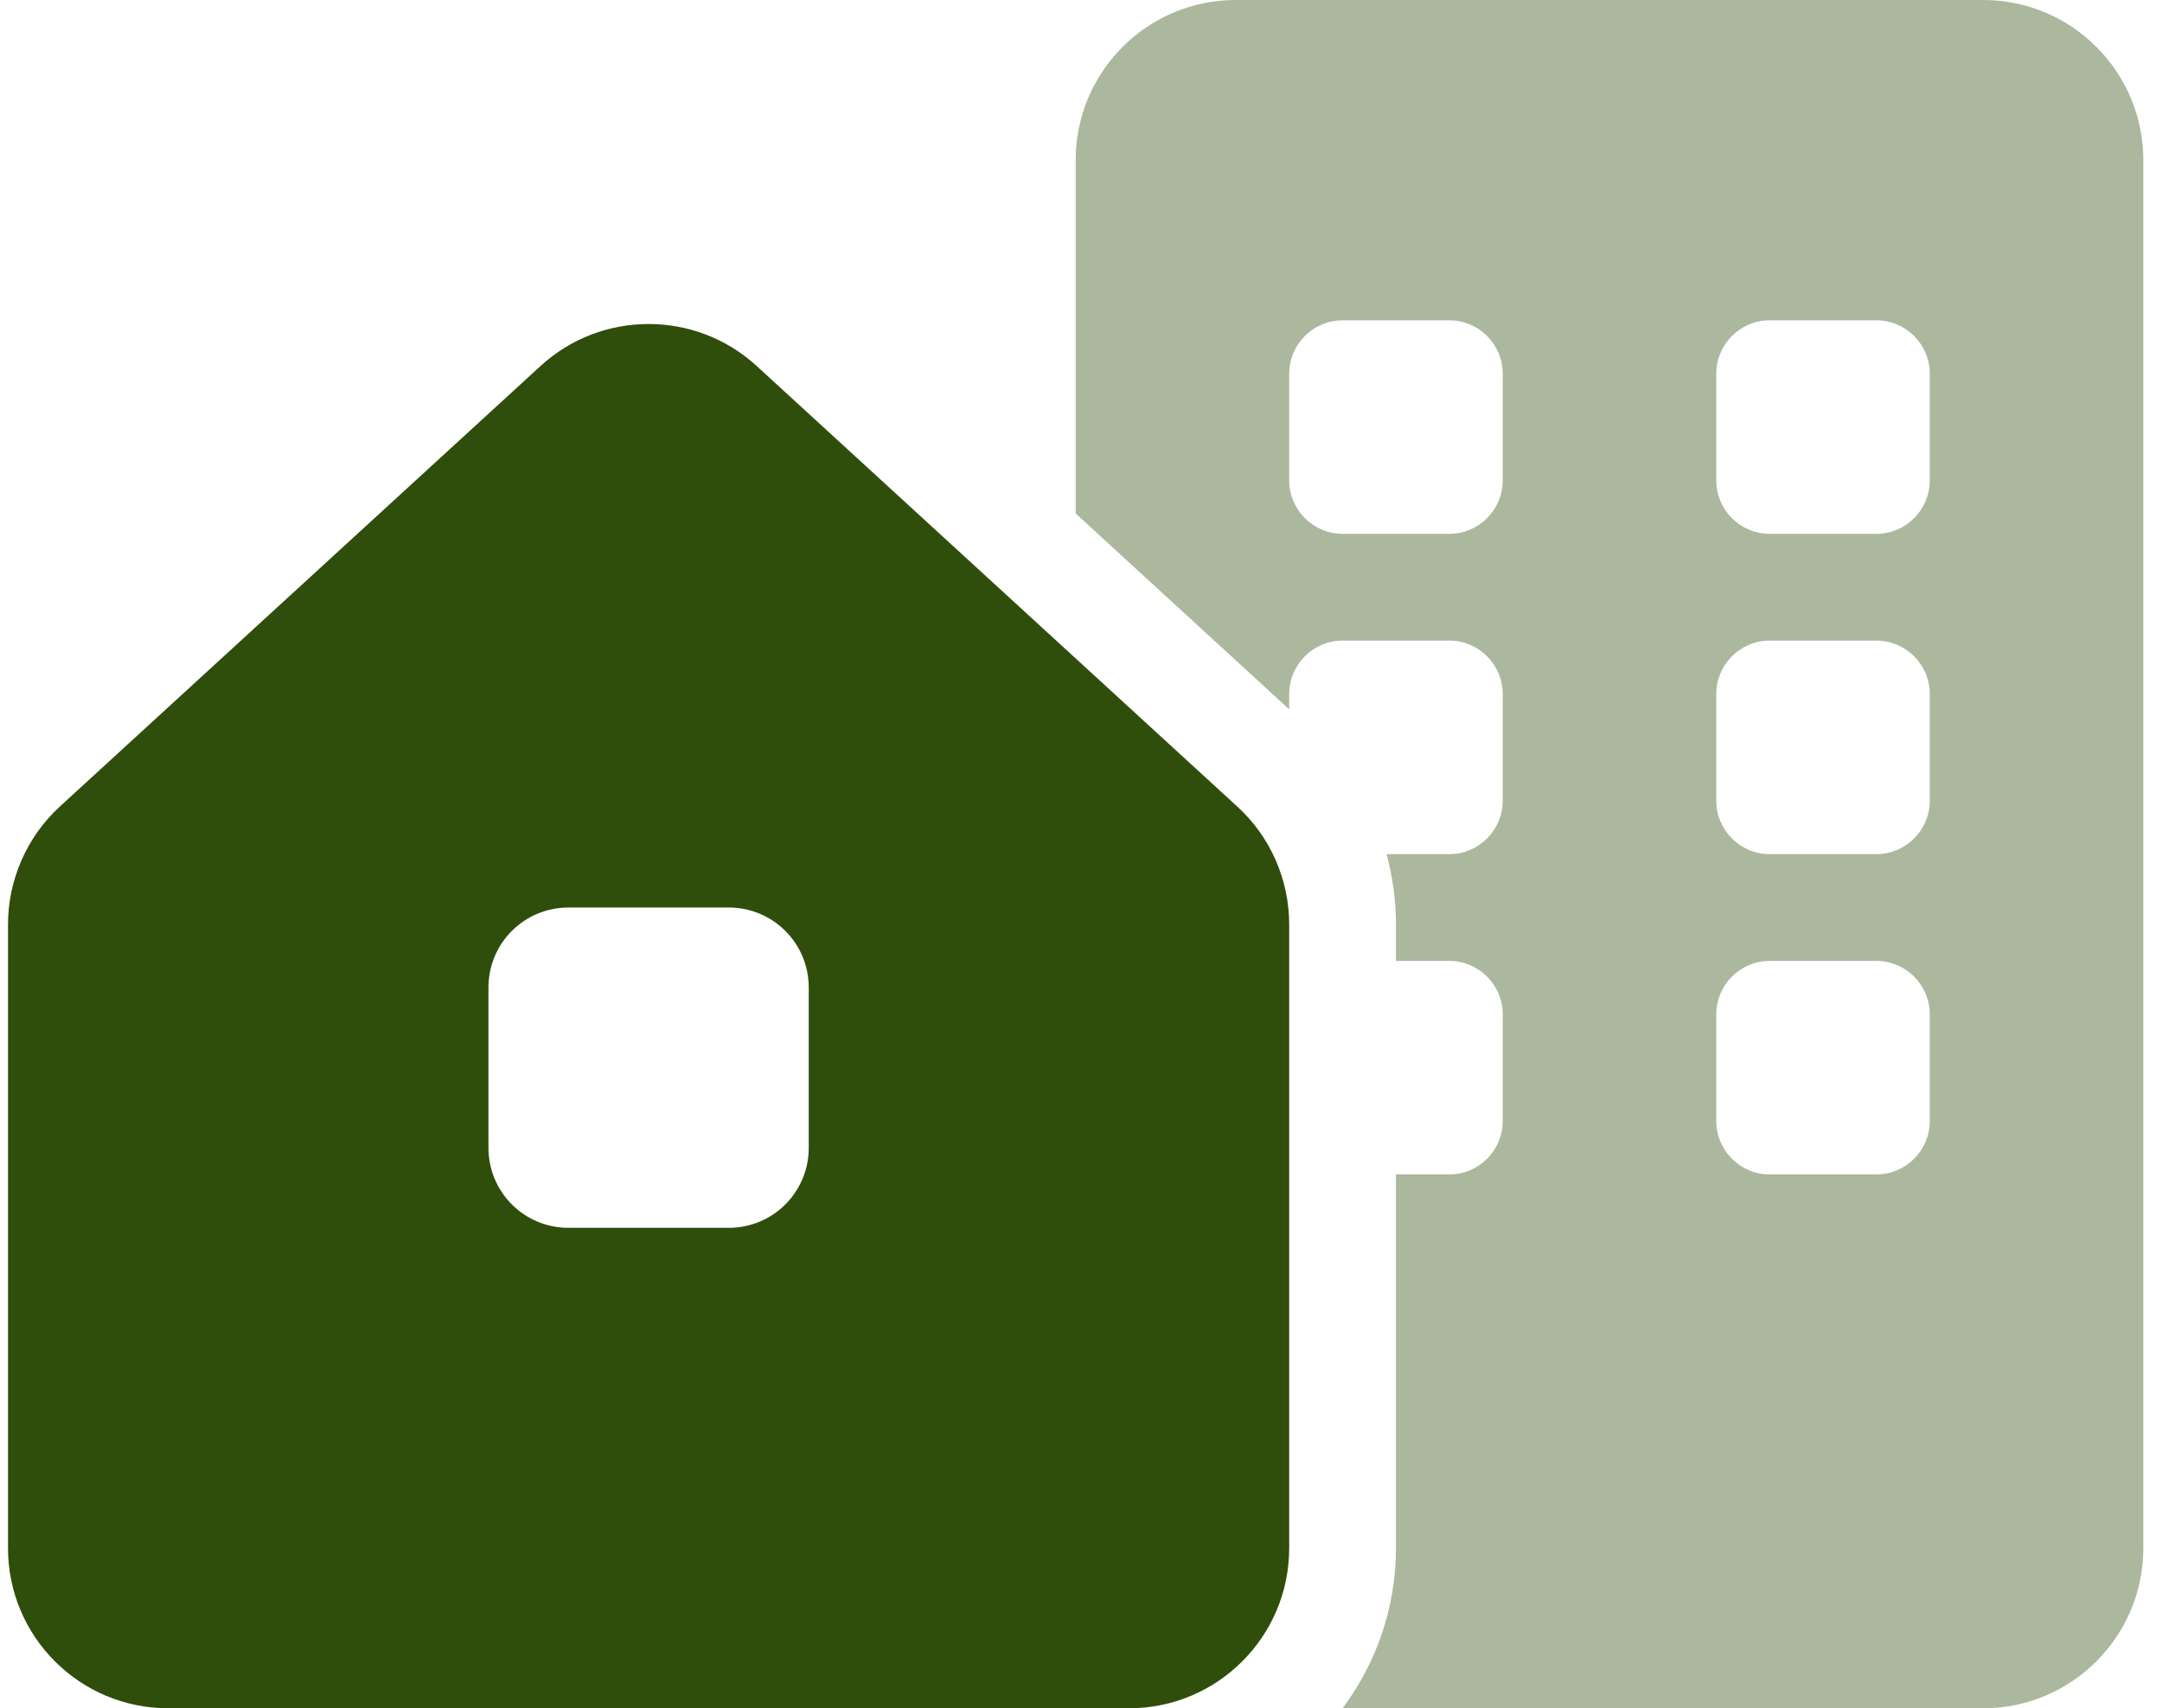 <svg width="81" height="64" viewBox="0 0 81 64" fill="none" xmlns="http://www.w3.org/2000/svg">
<g clip-path="url(#clip0_429_582)">
<path d="M0.3 58V34.638C0.3 32.963 1.006 31.35 2.246 30.213L20.25 13.713C22.537 11.614 26.062 11.614 28.35 13.713L46.35 30.213C47.6 31.35 48.3 32.963 48.3 34.638V58C48.3 61.313 45.612 64 42.3 64H6.3C2.986 64 0.3 61.313 0.3 58H0.3ZM21.3 34C19.637 34 18.3 35.338 18.3 37V43C18.3 44.663 19.637 46 21.3 46H27.3C28.962 46 30.3 44.663 30.3 43V37C30.3 35.338 28.962 34 27.3 34H21.3Z" fill="#2F4E0B"/>
<path opacity="0.4" d="M40.3 6C40.3 2.686 42.987 0 46.3 0H74.3C77.612 0 80.3 2.686 80.3 6V58C80.3 61.312 77.612 64 74.3 64H50.3C51.55 62.325 52.3 60.25 52.3 58V44H54.3C55.4 44 56.3 43.1 56.3 42V38C56.3 36.9 55.4 36 54.3 36H52.3V34.638C52.3 33.737 52.175 32.85 51.95 32H54.3C55.4 32 56.3 31.1 56.3 30V26C56.3 24.9 55.4 24 54.3 24H50.3C49.2 24 48.3 24.9 48.3 26V26.575L40.3 19.238V6ZM66.3 24C65.2 24 64.3 24.9 64.3 26V30C64.3 31.1 65.2 32 66.3 32H70.3C71.4 32 72.3 31.1 72.3 30V26C72.3 24.9 71.4 24 70.3 24H66.3ZM64.3 42C64.3 43.1 65.2 44 66.3 44H70.3C71.4 44 72.3 43.1 72.3 42V38C72.3 36.9 71.4 36 70.3 36H66.3C65.2 36 64.3 36.9 64.3 38V42ZM48.3 18C48.3 19.1 49.2 20 50.3 20H54.3C55.4 20 56.3 19.1 56.3 18V14C56.3 12.9 55.4 12 54.3 12H50.3C49.2 12 48.3 12.9 48.3 14V18ZM66.3 12C65.2 12 64.3 12.9 64.3 14V18C64.3 19.1 65.2 20 66.3 20H70.3C71.4 20 72.3 19.1 72.3 18V14C72.3 12.9 71.4 12 70.3 12H66.3Z" fill="#2F4E0B"/>
</g>
<defs>
<clipPath id="clip0_429_582">
<rect width="80" height="64" fill="white" transform="translate(0.3)"/>
</clipPath>
</defs>
</svg>
